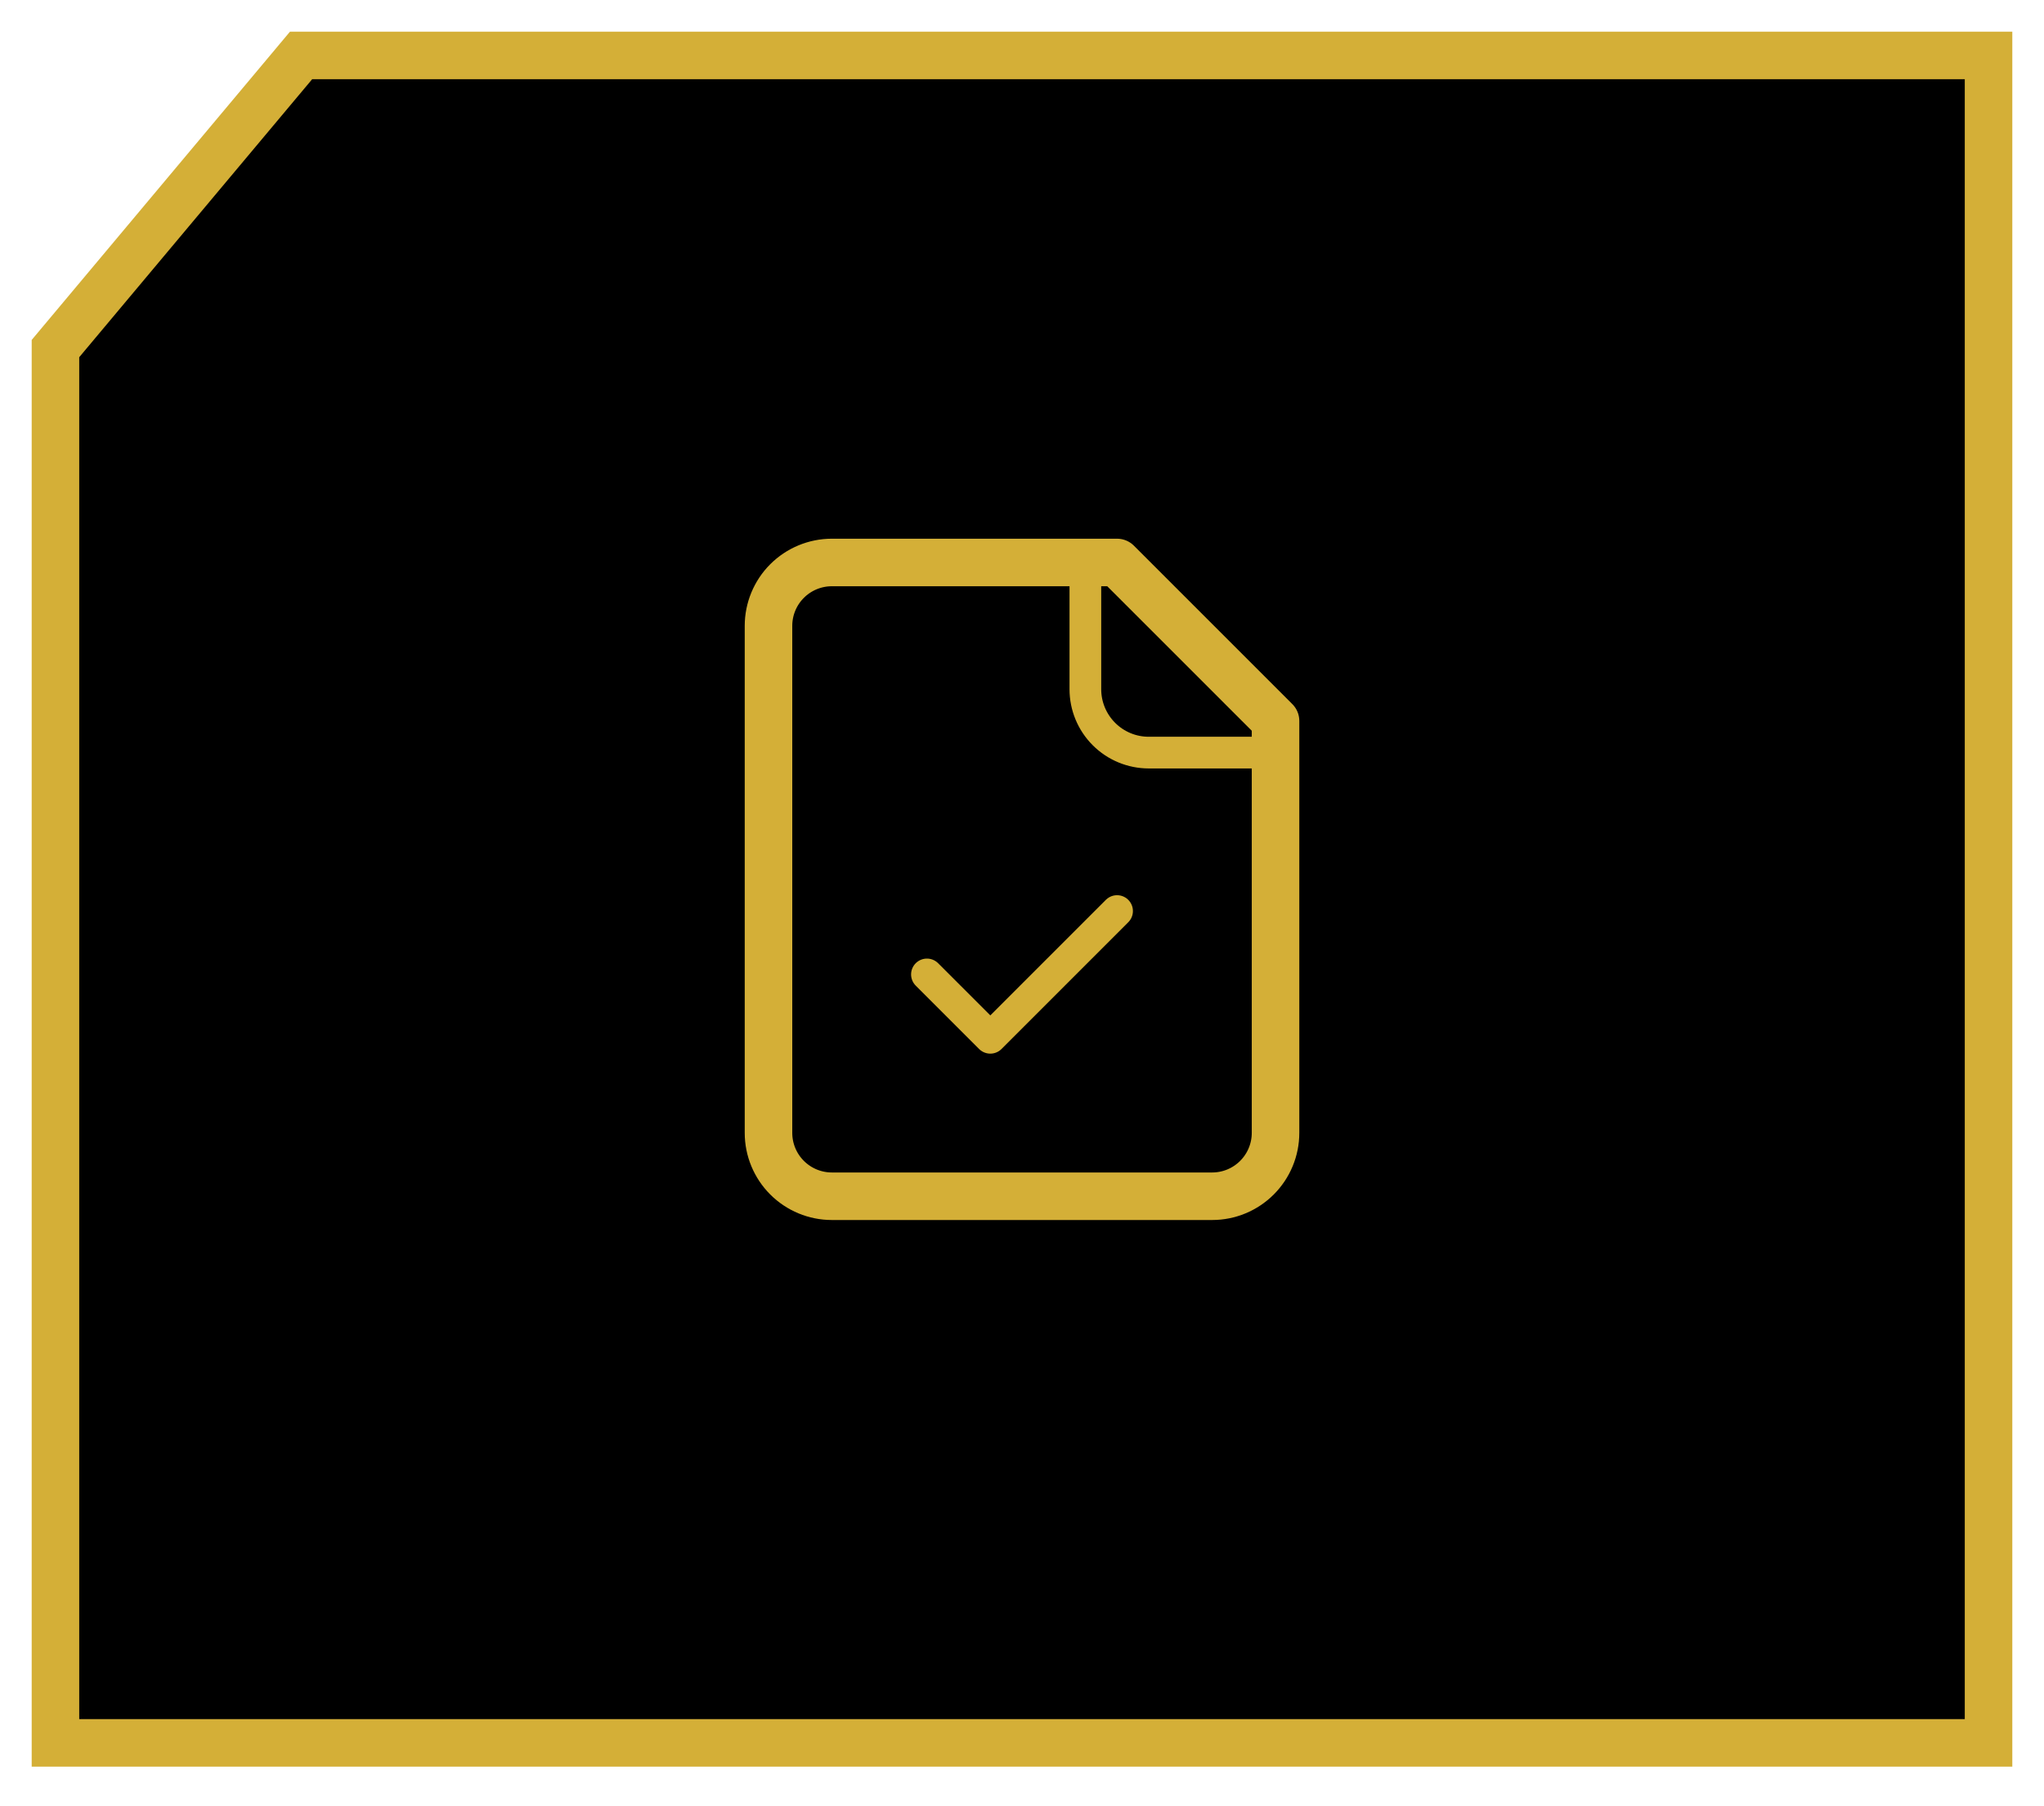 <svg width="129" height="114" viewBox="0 0 129 114" fill="none" xmlns="http://www.w3.org/2000/svg">
    <g filter="url(#filter0_d_2256_2660)">
    <path d="M3.5 93.5V21L19 2.5H110H125.5V21V93.5V109H110H19H3.5V93.5Z" fill="black"/>
    <path d="M3.5 93.5V21L19 2.5H110H125.5V21V93.5V109H110H19H3.5V93.5Z" stroke="#D4AF37" stroke-width="3"/>
    </g>
    <path d="M70.501 35.5H52.501C51.44 35.5 50.423 35.921 49.672 36.672C48.922 37.422 48.501 38.439 48.501 39.5V71.5C48.501 72.561 48.922 73.578 49.672 74.328C50.423 75.079 51.44 75.5 52.501 75.5H76.501C77.562 75.5 78.579 75.079 79.329 74.328C80.079 73.578 80.501 72.561 80.501 71.5V45.5L70.501 35.5Z" stroke="#D4AF37" stroke-width="3" stroke-linecap="round" stroke-linejoin="round"/>
    <path d="M68.499 35.5V43.5C68.499 44.561 68.921 45.578 69.671 46.328C70.421 47.079 71.438 47.5 72.499 47.5H80.499" stroke="#D4AF37" stroke-width="2" stroke-linecap="round" stroke-linejoin="round"/>
    <path d="M58.5 61.5L62.5 65.5L70.5 57.5" stroke="#D4AF37" stroke-width="2" stroke-linecap="round" stroke-linejoin="round"/>
    <defs>
    <filter id="filter0_d_2256_2660" x="0" y="0" width="129" height="113.5" filterUnits="userSpaceOnUse" color-interpolation-filters="sRGB">
    <feFlood flood-opacity="0" result="BackgroundImageFix"/>
    <feColorMatrix in="SourceAlpha" type="matrix" values="0 0 0 0 0 0 0 0 0 0 0 0 0 0 0 0 0 0 127 0" result="hardAlpha"/>
    <feOffset dy="1"/>
    <feGaussianBlur stdDeviation="1"/>
    <feColorMatrix type="matrix" values="0 0 0 0 0 0 0 0 0 0 0 0 0 0 0 0 0 0 0.05 0"/>
    <feBlend mode="normal" in2="BackgroundImageFix" result="effect1_dropShadow_2256_2660"/>
    <feBlend mode="normal" in="SourceGraphic" in2="effect1_dropShadow_2256_2660" result="shape"/>
    </filter>
    </defs>
    </svg>
    